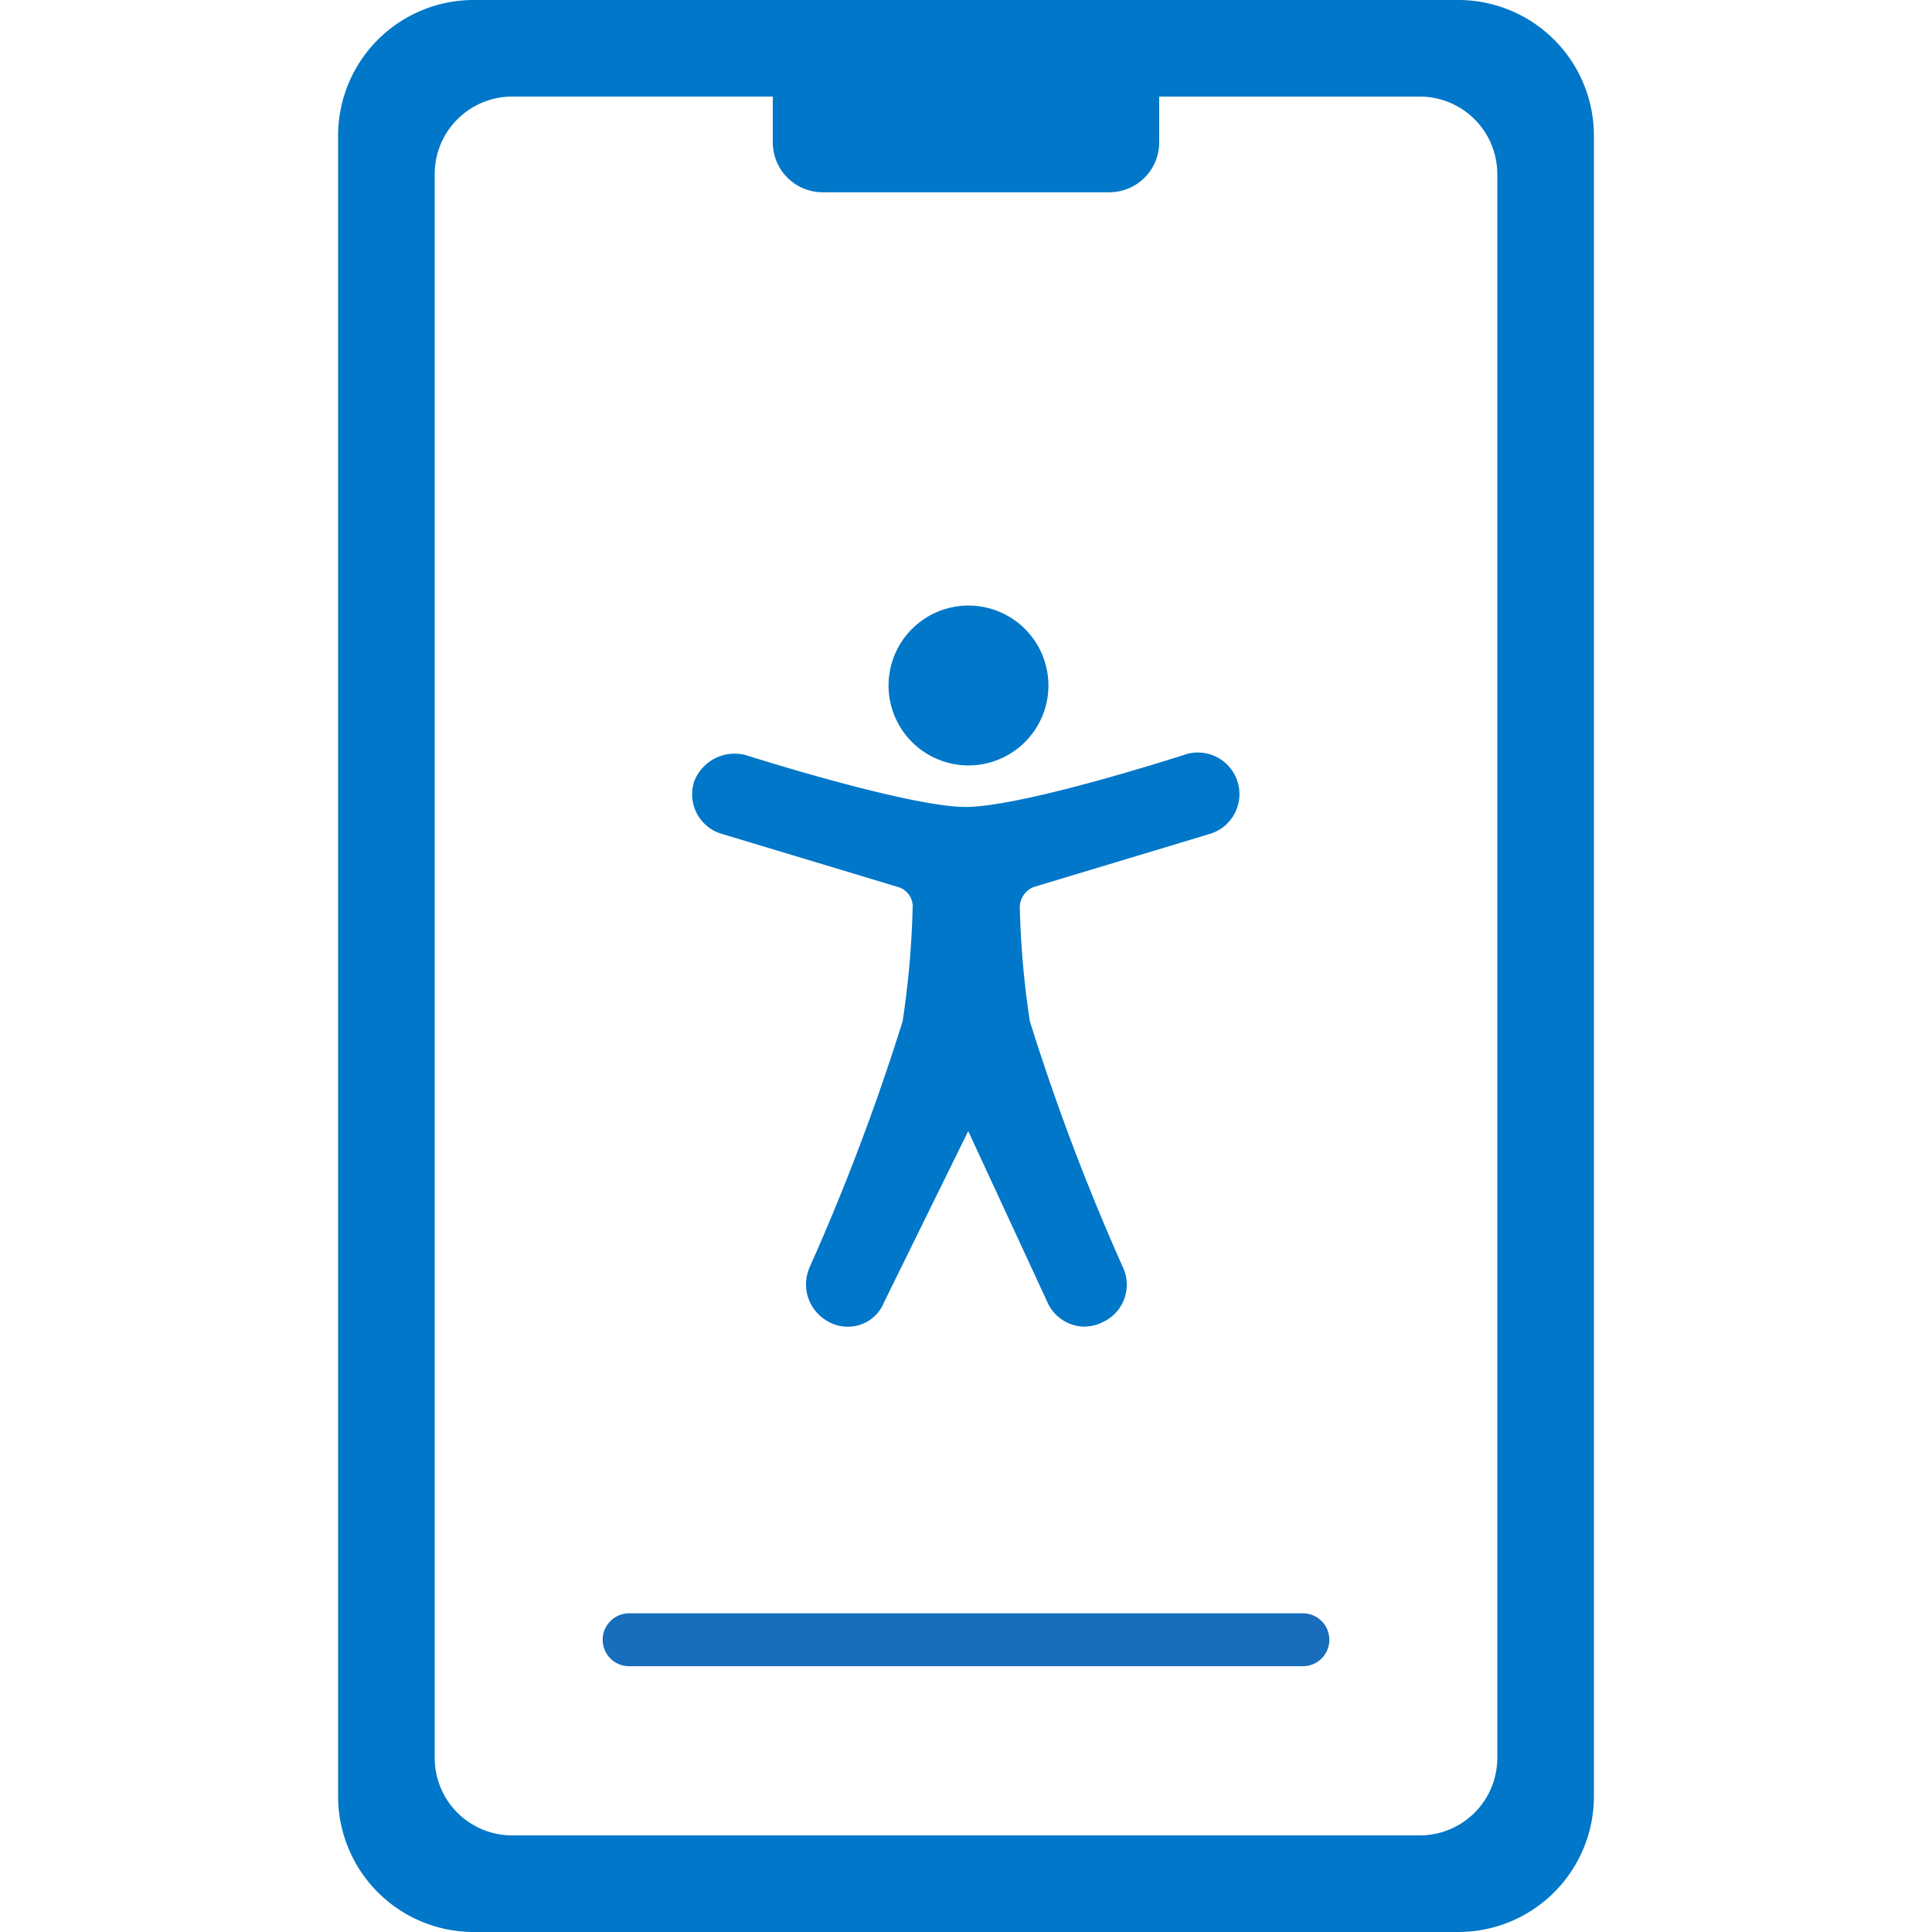 <svg xmlns="http://www.w3.org/2000/svg" xmlns:xlink="http://www.w3.org/1999/xlink" width="73" height="73" viewBox="0 0 73 73">
  <defs>
    <clipPath id="clip-mobile-a11y">
      <rect width="73" height="73"/>
    </clipPath>
  </defs>
  <g id="mobile-a11y" clip-path="url(#clip-mobile-a11y)">
    <path id="noun-mobile-6349787-0077C8" d="M131.94,0H94.71A5.125,5.125,0,0,0,89.6,5.11V67.89A5.125,5.125,0,0,0,94.71,73h37.23a5.125,5.125,0,0,0,5.11-5.11V5.11A5.125,5.125,0,0,0,131.939,0Zm1.46,66.43a2.928,2.928,0,0,1-2.92,2.92H96.17a2.928,2.928,0,0,1-2.92-2.92V6.569a2.928,2.928,0,0,1,2.92-2.92h9.855V5.365a1.885,1.885,0,0,0,1.9,1.9h10.8a1.885,1.885,0,0,0,1.9-1.9V3.65h9.855a2.928,2.928,0,0,1,2.92,2.92Z" transform="translate(-76.825)" fill="#0077c8"/>
    <line id="Line_32" data-name="Line 32" x2="25.458" transform="translate(23.771 61.958)" fill="none" stroke="#186dbc" stroke-linecap="round" stroke-width="2"/>
    <g id="noun-accessibility-975768-0077C8" transform="translate(26.162 22.881)">
      <path id="Path_673" data-name="Path 673" d="M171.834,199.371a1.437,1.437,0,0,0,.647-.162,1.555,1.555,0,0,0,.755-2.1,84.947,84.947,0,0,1-3.506-9.277,33.923,33.923,0,0,1-.378-4.261.83.83,0,0,1,.54-.809l6.634-2a1.571,1.571,0,0,0-.863-3.021s-6.149,2-8.36,2c-2.157,0-8.252-1.942-8.252-1.942a1.636,1.636,0,0,0-2,.971,1.56,1.56,0,0,0,1.078,2l6.634,2a.767.767,0,0,1,.539.809,33.774,33.774,0,0,1-.378,4.261,84.933,84.933,0,0,1-3.506,9.277,1.6,1.6,0,0,0,.755,2.1,1.437,1.437,0,0,0,.647.162,1.462,1.462,0,0,0,1.4-.917l3.183-6.473,3.02,6.526a1.555,1.555,0,0,0,1.4.863Z" transform="translate(-156.981 -172.132)" fill="#0077c8"/>
      <path id="Path_674" data-name="Path 674" d="M233.367,127.948a3.02,3.02,0,1,1-3.02-3.02,3.021,3.021,0,0,1,3.02,3.02" transform="translate(-219.915 -124.928)" fill="#0077c8"/>
    </g>
  </g>
</svg>
